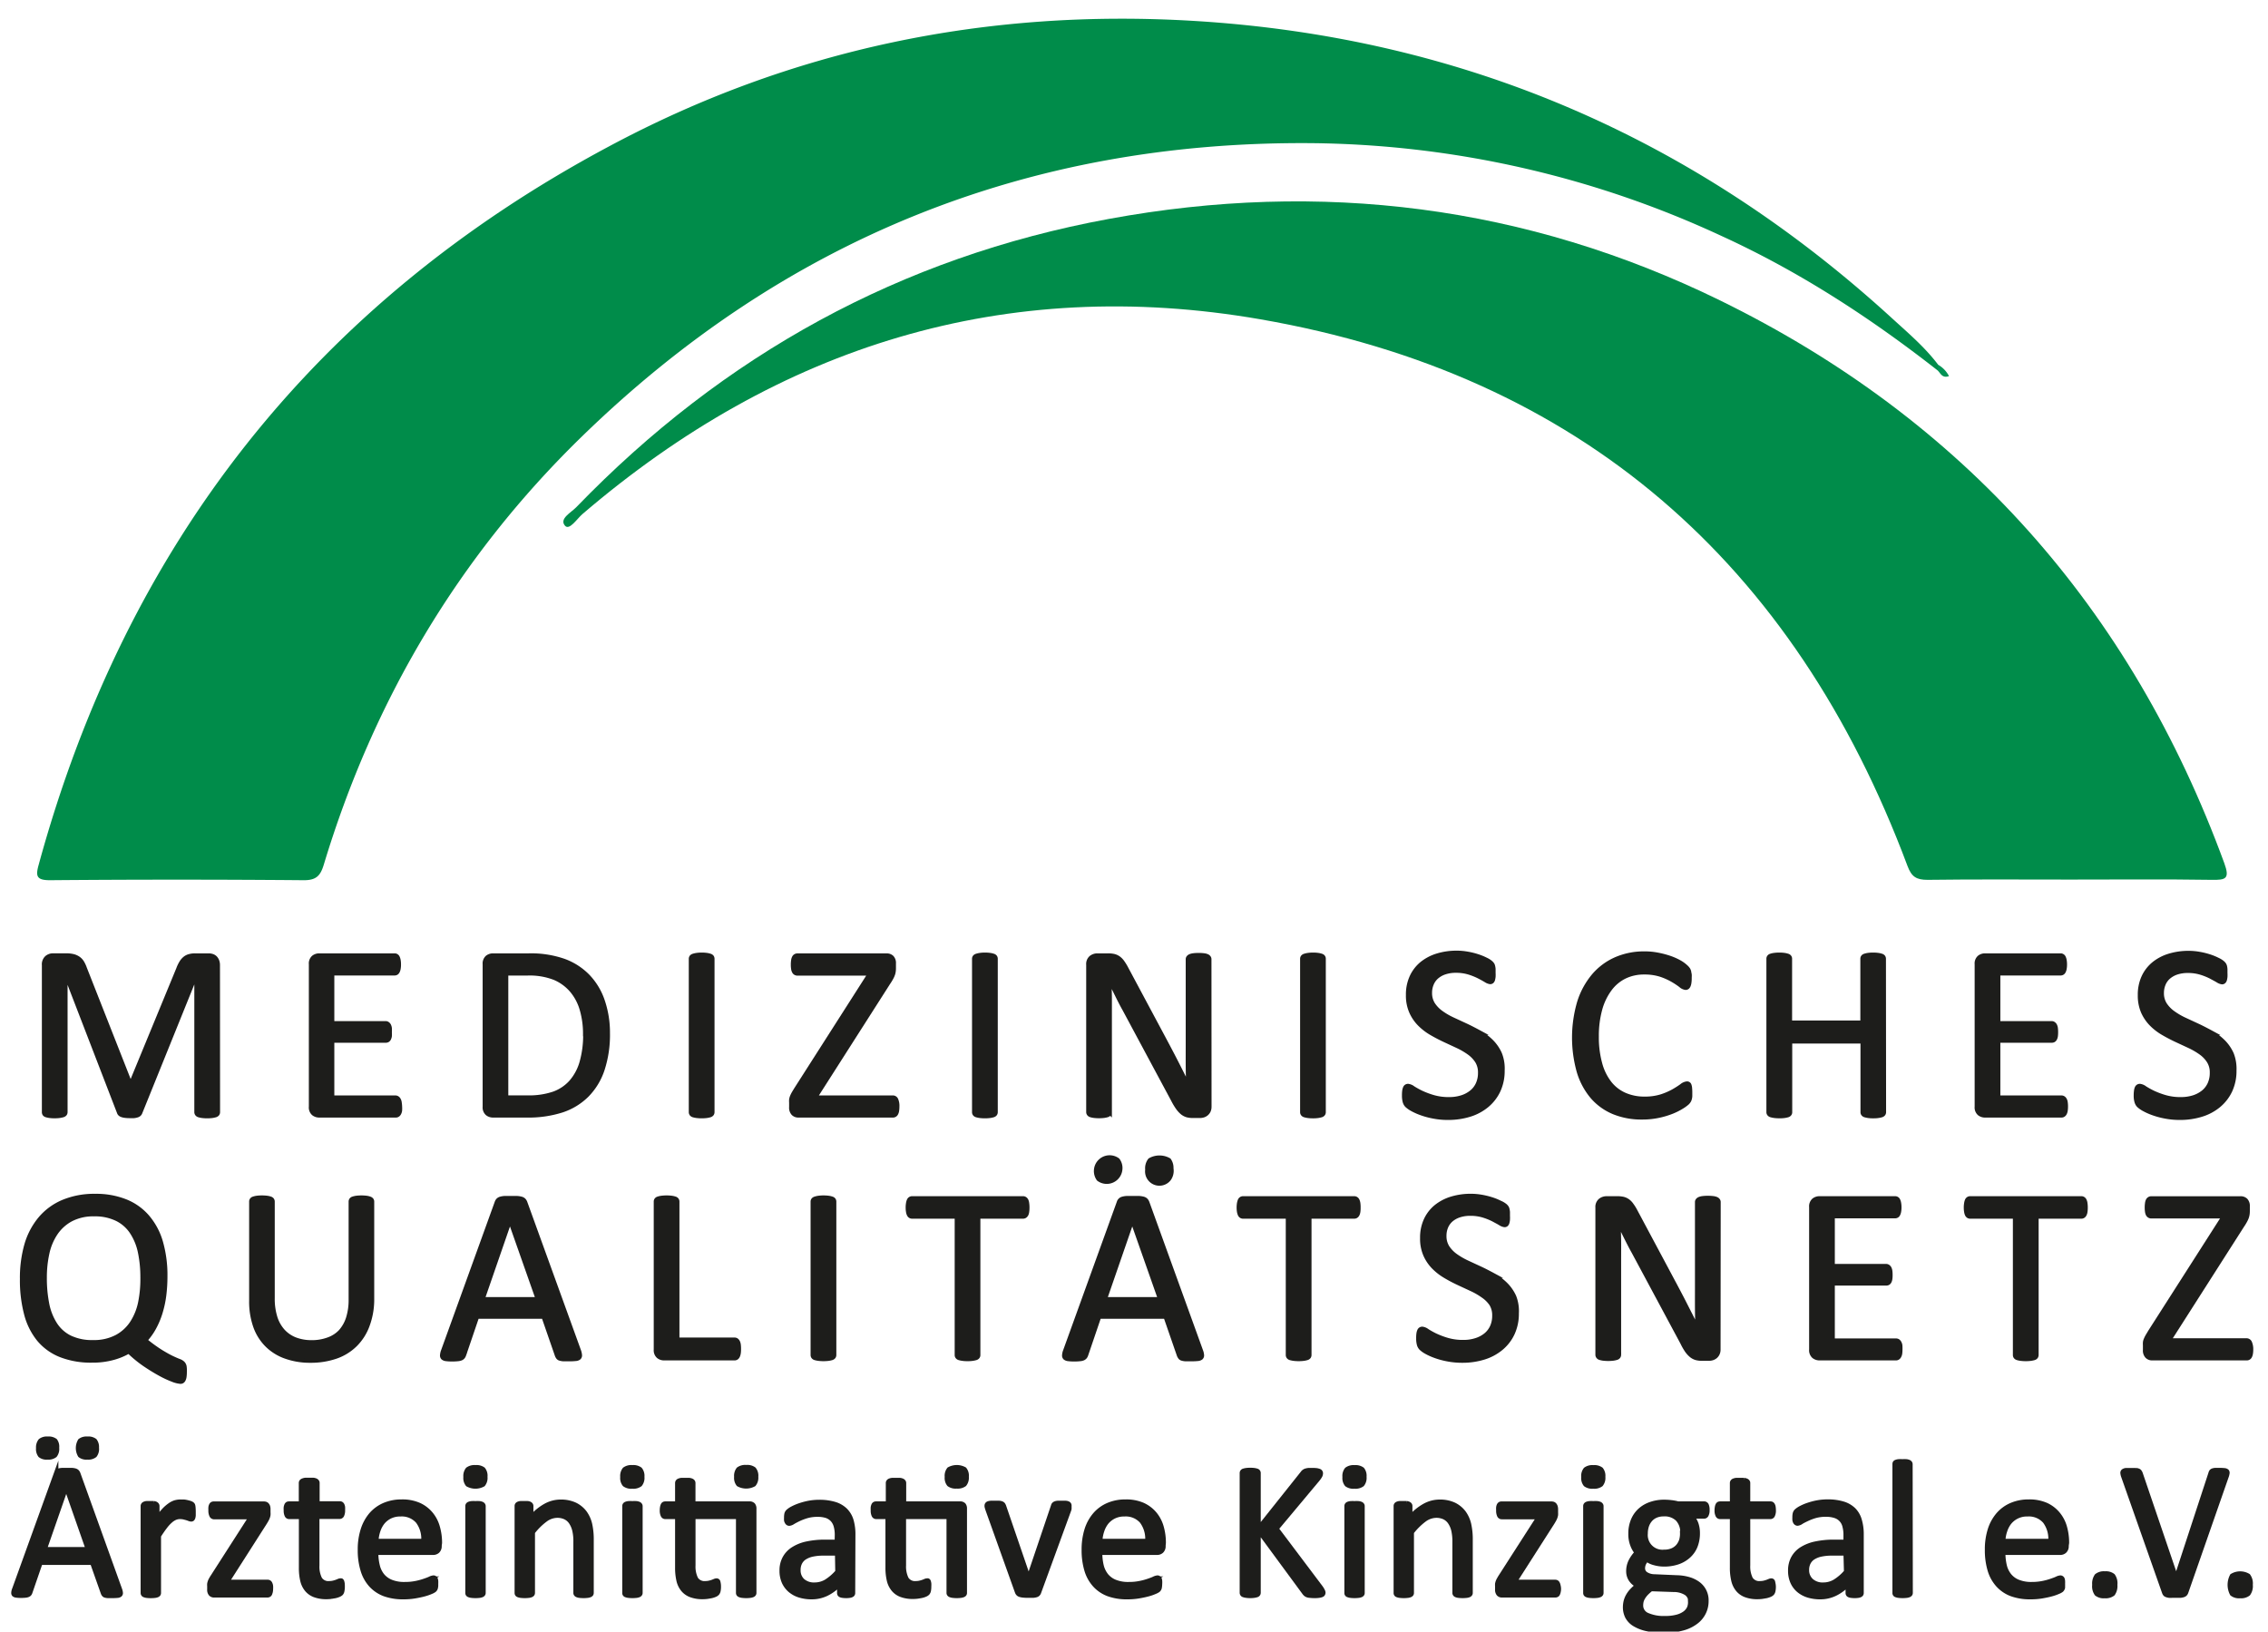 <?xml version="1.0"?>
<svg xmlns="http://www.w3.org/2000/svg" id="f37809f3-9525-45db-9a60-703ce8052366" data-name="Ebene 1" viewBox="0 0 504.78 362.35" width="139" height="100"><defs><style>.f337afbe-b620-4a8f-ad73-26fa3bfd0e3b{fill:#008c4a;}.b76c8824-6376-45b8-9a45-abd1eda80f8d{fill:#009354;}.a09ba2c6-0069-484b-994c-f50dc25bc5e6{fill:#1d1d1b;stroke:#1d1d1b;stroke-miterlimit:10;}</style></defs><path class="f337afbe-b620-4a8f-ad73-26fa3bfd0e3b" d="M431.19,82c-14.95-11.7-30.78-22-48.08-29.9A221.33,221.33,0,0,0,291.7,31.46C228.54,31,174.34,53,129.26,97c-27.24,26.57-46.14,58.49-57.18,95-.74,2.46-1.64,3.53-4.49,3.51q-28.23-.24-56.48,0c-3,0-3.19-.93-2.52-3.37,19.48-71.4,61.56-125,126.85-159.9C176.16,10.4,220,1.45,266,4.27c59.5,3.65,111.2,26,155.16,66.22,3.57,3.26,7.29,6.41,10.23,10.32A.87.87,0,0,1,431.19,82Z"/><path class="f337afbe-b620-4a8f-ad73-26fa3bfd0e3b" d="M460.83,195.37c-10.6,0-21.2-.08-31.8.06-2.49,0-3.58-.65-4.49-3.1-25.23-67.49-72.88-109.3-144-121.66-56.7-9.85-107.19,5.91-150.9,43.34-1.23,1.06-2.91,3.72-3.89,2.6-1.35-1.54,1.35-2.92,2.5-4.11C161,78.61,200.44,56.86,246.77,48.33c47.19-8.69,92.86-3,136.07,18.14C437,93,474.28,135,495.05,191.71c1.28,3.5.33,3.77-2.8,3.72C481.78,195.27,471.31,195.37,460.83,195.37Z"/><path class="b76c8824-6376-45b8-9a45-abd1eda80f8d" d="M431.19,82c.06-.41.11-.82.17-1.22a6.22,6.22,0,0,1,2.42,2.53C432.2,83.87,431.9,82.59,431.19,82Z"/><path class="a09ba2c6-0069-484b-994c-f50dc25bc5e6" d="M48.48,247.13a.68.68,0,0,1-.11.38.83.83,0,0,1-.4.27,5.72,5.72,0,0,1-.72.16,9.24,9.24,0,0,1-2.27,0,4.88,4.88,0,0,1-.73-.16.76.76,0,0,1-.38-.27.62.62,0,0,1-.12-.38v-31h0L31.17,247.27a1,1,0,0,1-.24.33,1.13,1.13,0,0,1-.44.23,3.68,3.68,0,0,1-.68.14c-.27,0-.59,0-.95,0a6.9,6.9,0,0,1-1-.06,2.85,2.85,0,0,1-.69-.15,1.18,1.18,0,0,1-.42-.23.75.75,0,0,1-.21-.3l-12-31.11h0v31a.68.68,0,0,1-.11.38.83.83,0,0,1-.4.27,5.53,5.53,0,0,1-.73.16,7.49,7.49,0,0,1-1.16.07,7.3,7.3,0,0,1-1.14-.07,5,5,0,0,1-.72-.16.73.73,0,0,1-.37-.27.76.76,0,0,1-.09-.38v-32.7a2,2,0,0,1,.61-1.65,2.11,2.11,0,0,1,1.37-.49h2.9a6.62,6.62,0,0,1,1.56.16,3.48,3.48,0,0,1,1.17.52,2.93,2.93,0,0,1,.84.91,7,7,0,0,1,.59,1.29L29,240.92h.14l10.58-25.67a7.63,7.63,0,0,1,.67-1.4,3.66,3.66,0,0,1,.8-.92,2.65,2.65,0,0,1,1-.49,4.5,4.5,0,0,1,1.23-.15h3a2.67,2.67,0,0,1,.8.12,1.65,1.65,0,0,1,.64.38,2,2,0,0,1,.43.66,2.61,2.61,0,0,1,.17,1Z"/><path class="a09ba2c6-0069-484b-994c-f50dc25bc5e6" d="M89,245.89a7.3,7.3,0,0,1,0,.87,1.74,1.74,0,0,1-.2.62.9.9,0,0,1-.31.35.69.69,0,0,1-.4.11H71a2,2,0,0,1-1.2-.42,1.77,1.77,0,0,1-.56-1.5V214.21a1.77,1.77,0,0,1,.56-1.5,2,2,0,0,1,1.2-.42H87.82a.71.71,0,0,1,.4.11.78.78,0,0,1,.28.35,2.29,2.29,0,0,1,.18.62,4.85,4.85,0,0,1,.07.92,4.51,4.51,0,0,1-.07.87,1.94,1.94,0,0,1-.18.6.84.84,0,0,1-.28.35.8.8,0,0,1-.4.11H73.91v11.15H85.84a.64.64,0,0,1,.4.13.91.91,0,0,1,.3.34,1.94,1.94,0,0,1,.18.6,7.9,7.9,0,0,1,0,.91,6.7,6.7,0,0,1,0,.85,1.89,1.89,0,0,1-.18.58.78.78,0,0,1-.3.32.87.87,0,0,1-.4.09H73.91v12.73H88a.69.69,0,0,1,.4.11.86.86,0,0,1,.31.34,1.57,1.57,0,0,1,.2.6A7.82,7.82,0,0,1,89,245.89Z"/><path class="a09ba2c6-0069-484b-994c-f50dc25bc5e6" d="M135.26,229.54a24.86,24.86,0,0,1-1.18,8.07,14.65,14.65,0,0,1-3.45,5.71,14.11,14.11,0,0,1-5.56,3.4,24.45,24.45,0,0,1-7.86,1.12h-7.53a2,2,0,0,1-1.2-.42,1.8,1.8,0,0,1-.56-1.5V214.21a1.8,1.8,0,0,1,.56-1.5,2,2,0,0,1,1.2-.42h8a22.22,22.22,0,0,1,7.8,1.19,14.19,14.19,0,0,1,5.35,3.44,14.61,14.61,0,0,1,3.27,5.42A21.86,21.86,0,0,1,135.26,229.54Zm-5,.2a19.28,19.28,0,0,0-.72-5.38,11.46,11.46,0,0,0-2.24-4.3,10.28,10.28,0,0,0-3.86-2.83,15.3,15.3,0,0,0-6-1h-4.81v27.67h4.86a17,17,0,0,0,5.74-.85,9.49,9.49,0,0,0,3.91-2.62,11.48,11.48,0,0,0,2.35-4.41A22.32,22.32,0,0,0,130.29,229.74Z"/><path class="a09ba2c6-0069-484b-994c-f50dc25bc5e6" d="M158.53,247.13a.68.68,0,0,1-.11.38.84.84,0,0,1-.39.27,5.19,5.19,0,0,1-.73.16,9.16,9.16,0,0,1-2.26,0,5.24,5.24,0,0,1-.75-.16.76.76,0,0,1-.38-.27.68.68,0,0,1-.11-.38V213a.62.62,0,0,1,.12-.38.79.79,0,0,1,.41-.26,4.46,4.46,0,0,1,.75-.17,6.74,6.74,0,0,1,1.08-.07,7.22,7.22,0,0,1,1.14.07,4,4,0,0,1,.73.17.77.77,0,0,1,.39.26.68.68,0,0,1,.11.38Z"/><path class="a09ba2c6-0069-484b-994c-f50dc25bc5e6" d="M199.68,245.87a5.75,5.75,0,0,1-.06.89,1.74,1.74,0,0,1-.18.62.81.81,0,0,1-.3.35.73.73,0,0,1-.42.11h-21a1.53,1.53,0,0,1-1.15-.44,1.88,1.88,0,0,1-.44-1.4v-1a4.5,4.5,0,0,1,0-.66,3,3,0,0,1,.18-.65,6.76,6.76,0,0,1,.38-.77c.17-.28.37-.62.61-1l16.4-25.67H177.53a.88.88,0,0,1-.47-.11.74.74,0,0,1-.31-.34,1.63,1.63,0,0,1-.18-.6,5.57,5.57,0,0,1-.06-.87,6,6,0,0,1,.06-.93,1.8,1.8,0,0,1,.18-.64.77.77,0,0,1,.31-.35.88.88,0,0,1,.47-.11h19.78a1.58,1.58,0,0,1,1.17.42,1.77,1.77,0,0,1,.43,1.31v1.07a4.58,4.58,0,0,1-.06.78,3,3,0,0,1-.19.7,4.85,4.85,0,0,1-.37.77,10.66,10.66,0,0,1-.62,1l-16.32,25.56h17.37a.77.77,0,0,1,.71.47A3.41,3.41,0,0,1,199.68,245.87Z"/><path class="a09ba2c6-0069-484b-994c-f50dc25bc5e6" d="M221.57,247.13a.68.68,0,0,1-.11.38.79.79,0,0,1-.39.27,4.88,4.88,0,0,1-.73.16,9.16,9.16,0,0,1-2.26,0,5.06,5.06,0,0,1-.74-.16.75.75,0,0,1-.39-.27.68.68,0,0,1-.11-.38V213a.62.62,0,0,1,.12-.38.82.82,0,0,1,.42-.26,4.32,4.32,0,0,1,.74-.17,6.74,6.74,0,0,1,1.08-.07,7.22,7.22,0,0,1,1.14.07,3.78,3.78,0,0,1,.73.17.73.73,0,0,1,.39.26.68.68,0,0,1,.11.38Z"/><path class="a09ba2c6-0069-484b-994c-f50dc25bc5e6" d="M269.15,245.89a2.22,2.22,0,0,1-.18.94,1.88,1.88,0,0,1-1.16,1,2.65,2.65,0,0,1-.74.11h-1.56a5,5,0,0,1-1.29-.15,3.12,3.12,0,0,1-1.05-.55,5.67,5.67,0,0,1-1-1.09,14.07,14.07,0,0,1-1.05-1.76l-10.85-20.22c-.57-1-1.14-2.14-1.71-3.29s-1.12-2.25-1.61-3.33h-.06c0,1.31.07,2.66.08,4s0,2.74,0,4.1v21.46a.72.72,0,0,1-.11.37.78.78,0,0,1-.4.28,5,5,0,0,1-.72.16,9.4,9.4,0,0,1-2.29,0,4.54,4.54,0,0,1-.71-.16.76.76,0,0,1-.38-.28.64.64,0,0,1-.11-.37V214.32a1.84,1.84,0,0,1,.62-1.57,2.23,2.23,0,0,1,1.36-.46h2.33a6,6,0,0,1,1.37.13,3,3,0,0,1,1,.46,3.8,3.8,0,0,1,.86.88,11.51,11.51,0,0,1,.86,1.41L259,230.78c.51.95,1,1.88,1.48,2.79s.94,1.8,1.39,2.68.88,1.74,1.31,2.59l1.29,2.57h0c0-1.44-.06-2.95-.07-4.52s0-3.07,0-4.52V213.08a.59.59,0,0,1,.12-.35,1,1,0,0,1,.39-.29,2.77,2.77,0,0,1,.73-.18,9.09,9.09,0,0,1,1.17-.06,8.77,8.77,0,0,1,1.1.06,2.67,2.67,0,0,1,.73.18.87.87,0,0,1,.37.29.59.59,0,0,1,.12.35Z"/><path class="a09ba2c6-0069-484b-994c-f50dc25bc5e6" d="M294.58,247.13a.61.61,0,0,1-.11.38.76.76,0,0,1-.38.27,5.19,5.19,0,0,1-.73.16,7.22,7.22,0,0,1-1.14.07,7.42,7.42,0,0,1-1.13-.07,5.06,5.06,0,0,1-.74-.16.76.76,0,0,1-.38-.27.61.61,0,0,1-.11-.38V213a.62.62,0,0,1,.12-.38.79.79,0,0,1,.41-.26,4.46,4.46,0,0,1,.75-.17,6.74,6.74,0,0,1,1.08-.07,7.22,7.22,0,0,1,1.14.07,4,4,0,0,1,.73.17.7.7,0,0,1,.38.26.61.61,0,0,1,.11.38Z"/><path class="a09ba2c6-0069-484b-994c-f50dc25bc5e6" d="M334.39,237.87a10.35,10.35,0,0,1-.92,4.45,9.58,9.58,0,0,1-2.56,3.31,11.07,11.07,0,0,1-3.84,2.05,16,16,0,0,1-4.77.69,16.33,16.33,0,0,1-3.31-.31,16.87,16.87,0,0,1-2.72-.74,12.93,12.93,0,0,1-2-.9,6,6,0,0,1-1.13-.8,2,2,0,0,1-.46-.84,5,5,0,0,1-.15-1.36,7.05,7.05,0,0,1,.05-1,2.34,2.34,0,0,1,.17-.65.68.68,0,0,1,.27-.34.71.71,0,0,1,.39-.1,2.29,2.29,0,0,1,1.08.47,18.63,18.63,0,0,0,1.8,1,18.4,18.4,0,0,0,2.65,1,12.19,12.19,0,0,0,3.59.48,9.26,9.26,0,0,0,2.81-.41,6.69,6.69,0,0,0,2.2-1.17,5,5,0,0,0,1.42-1.86,6,6,0,0,0,.49-2.5,4.72,4.72,0,0,0-.68-2.58,6.9,6.9,0,0,0-1.82-1.88,16.07,16.07,0,0,0-2.57-1.49l-2.95-1.37c-1-.47-2-1-2.94-1.55a12.63,12.63,0,0,1-2.56-2,9.15,9.15,0,0,1-1.82-2.71,8.92,8.92,0,0,1-.7-3.72,9.33,9.33,0,0,1,.81-4,8.25,8.25,0,0,1,2.25-2.93,10.19,10.19,0,0,1,3.43-1.8,14.56,14.56,0,0,1,4.3-.62,13.76,13.76,0,0,1,2.38.21,16.1,16.1,0,0,1,2.25.55,13,13,0,0,1,1.89.77,4.36,4.36,0,0,1,1.08.69,2.05,2.05,0,0,1,.35.41,1.53,1.53,0,0,1,.13.38,3.8,3.8,0,0,1,.09.57c0,.22,0,.5,0,.85a7.78,7.78,0,0,1,0,.88,4.08,4.08,0,0,1-.12.64.81.81,0,0,1-.23.39.57.57,0,0,1-.35.12,2.29,2.29,0,0,1-.95-.38c-.43-.26-.95-.55-1.58-.87a14.31,14.31,0,0,0-2.21-.88,9.8,9.8,0,0,0-2.87-.4,7.68,7.68,0,0,0-2.58.4,5.36,5.36,0,0,0-1.82,1.06,4.26,4.26,0,0,0-1.07,1.57,5.12,5.12,0,0,0-.36,1.92,4.64,4.64,0,0,0,.69,2.56,7.12,7.12,0,0,0,1.83,1.89,15.32,15.32,0,0,0,2.6,1.51l3,1.39c1,.47,2,1,3,1.54a12.49,12.49,0,0,1,2.6,2,9.11,9.11,0,0,1,1.84,2.69A8.84,8.84,0,0,1,334.39,237.87Z"/><path class="a09ba2c6-0069-484b-994c-f50dc25bc5e6" d="M376.15,242.82c0,.29,0,.55,0,.77a2.79,2.79,0,0,1-.1.57,1.45,1.45,0,0,1-.18.44,2.22,2.22,0,0,1-.38.47,8.25,8.25,0,0,1-1.16.84,14.18,14.18,0,0,1-2.18,1.1,18.31,18.31,0,0,1-3,.9,17.12,17.12,0,0,1-3.7.37,16.19,16.19,0,0,1-6.25-1.15,12.68,12.68,0,0,1-4.76-3.41,15.55,15.55,0,0,1-3-5.56,27.9,27.9,0,0,1,.08-15.51,17.16,17.16,0,0,1,3.2-5.87,13.72,13.72,0,0,1,4.94-3.67,15.63,15.63,0,0,1,6.36-1.26,14.79,14.79,0,0,1,3,.29,19.62,19.62,0,0,1,2.7.72,13.11,13.11,0,0,1,2.19,1,7.44,7.44,0,0,1,1.34,1,3,3,0,0,1,.48.56,2.21,2.21,0,0,1,.18.46c0,.17.08.38.11.61s0,.53,0,.86a6.22,6.22,0,0,1-.06.93,2.57,2.57,0,0,1-.16.65,1.05,1.05,0,0,1-.26.38.62.62,0,0,1-.38.12,2,2,0,0,1-1.08-.53,16.61,16.61,0,0,0-1.78-1.18,14.4,14.4,0,0,0-2.65-1.19,11.79,11.79,0,0,0-3.74-.53,9.79,9.79,0,0,0-4.33.95,9.12,9.12,0,0,0-3.32,2.79,13.49,13.49,0,0,0-2.15,4.49,22.31,22.31,0,0,0-.76,6.06,22,22,0,0,0,.74,6,12.17,12.17,0,0,0,2.1,4.35,8.75,8.75,0,0,0,3.35,2.63,10.84,10.84,0,0,0,4.51.9,12.17,12.17,0,0,0,3.71-.52,14.77,14.77,0,0,0,2.71-1.17,20,20,0,0,0,1.83-1.17,2.19,2.19,0,0,1,1.14-.52.51.51,0,0,1,.55.4,2.28,2.28,0,0,1,.12.64A9.82,9.82,0,0,1,376.15,242.82Z"/><path class="a09ba2c6-0069-484b-994c-f50dc25bc5e6" d="M419.28,247.13a.68.68,0,0,1-.11.38.84.84,0,0,1-.39.27,4.88,4.88,0,0,1-.73.16,7,7,0,0,1-1.11.07,7.11,7.11,0,0,1-1.15-.07,5.34,5.34,0,0,1-.72-.16.76.76,0,0,1-.38-.27.61.61,0,0,1-.11-.38V231.36H398.39v15.77a.61.61,0,0,1-.11.38.76.76,0,0,1-.38.27,5.53,5.53,0,0,1-.73.16A7.22,7.22,0,0,1,396,248a7.33,7.33,0,0,1-1.13-.07,5.06,5.06,0,0,1-.74-.16.76.76,0,0,1-.38-.27.61.61,0,0,1-.11-.38V213a.61.61,0,0,1,.11-.38.7.7,0,0,1,.38-.26,3.91,3.91,0,0,1,.74-.17,7.33,7.33,0,0,1,1.13-.07,7.22,7.22,0,0,1,1.14.07,4.18,4.18,0,0,1,.73.17.7.7,0,0,1,.38.26.61.61,0,0,1,.11.38v14.24h16.19V213a.61.61,0,0,1,.11-.38.7.7,0,0,1,.38-.26,4,4,0,0,1,.72-.17,7.11,7.11,0,0,1,1.15-.07,7,7,0,0,1,1.11.07,3.78,3.78,0,0,1,.73.17.77.77,0,0,1,.39.26.68.68,0,0,1,.11.38Z"/><path class="a09ba2c6-0069-484b-994c-f50dc25bc5e6" d="M459.77,245.89a5.57,5.57,0,0,1-.06.87,1.74,1.74,0,0,1-.19.62.9.9,0,0,1-.31.35.69.69,0,0,1-.4.11H441.74a1.94,1.94,0,0,1-1.19-.42,1.77,1.77,0,0,1-.56-1.5V214.21a1.77,1.77,0,0,1,.56-1.5,1.94,1.94,0,0,1,1.19-.42h16.88a.68.68,0,0,1,.39.11.73.73,0,0,1,.29.35,2.29,2.29,0,0,1,.18.62,4.85,4.85,0,0,1,.07.92,4.51,4.51,0,0,1-.07.87,1.94,1.94,0,0,1-.18.6.78.78,0,0,1-.29.35.77.77,0,0,1-.39.11H444.71v11.15h11.93a.66.66,0,0,1,.4.13,1,1,0,0,1,.3.34,1.94,1.94,0,0,1,.18.6,7.9,7.9,0,0,1,.05.91,6.7,6.7,0,0,1-.05.85,1.89,1.89,0,0,1-.18.58.85.85,0,0,1-.3.32.9.9,0,0,1-.4.09H444.71v12.73h14.1a.69.69,0,0,1,.4.11.86.86,0,0,1,.31.34,1.57,1.57,0,0,1,.19.6A6,6,0,0,1,459.77,245.89Z"/><path class="a09ba2c6-0069-484b-994c-f50dc25bc5e6" d="M497.27,237.87a10.35,10.35,0,0,1-.92,4.45,9.58,9.58,0,0,1-2.56,3.31,11,11,0,0,1-3.85,2.05,15.88,15.88,0,0,1-4.76.69,16.5,16.5,0,0,1-3.32-.31,17.46,17.46,0,0,1-2.72-.74,13.22,13.22,0,0,1-2-.9,5.7,5.7,0,0,1-1.13-.8,2,2,0,0,1-.46-.84,4.55,4.55,0,0,1-.16-1.36,6.86,6.86,0,0,1,.06-1,2.37,2.37,0,0,1,.16-.65.75.75,0,0,1,.28-.34.7.7,0,0,1,.38-.1,2.28,2.28,0,0,1,1.09.47,18.63,18.63,0,0,0,1.8,1,18.4,18.4,0,0,0,2.65,1,12.14,12.14,0,0,0,3.59.48,9.26,9.26,0,0,0,2.81-.41,6.79,6.79,0,0,0,2.2-1.17,5.11,5.11,0,0,0,1.42-1.86,6,6,0,0,0,.49-2.5,4.64,4.64,0,0,0-.69-2.58,6.72,6.72,0,0,0-1.81-1.88,16.07,16.07,0,0,0-2.57-1.49l-2.95-1.37c-1-.47-2-1-2.94-1.55a12.36,12.36,0,0,1-2.56-2A9.37,9.37,0,0,1,477,224.8a9.08,9.08,0,0,1-.7-3.72,9.33,9.33,0,0,1,.81-4,8.28,8.28,0,0,1,2.26-2.93,10.1,10.1,0,0,1,3.43-1.8,14.51,14.51,0,0,1,4.3-.62,13.76,13.76,0,0,1,2.38.21,16.1,16.1,0,0,1,2.25.55,12.42,12.42,0,0,1,1.88.77,4.47,4.47,0,0,1,1.09.69,1.93,1.93,0,0,1,.34.41,1.51,1.51,0,0,1,.14.38,3.91,3.91,0,0,1,.08.57c0,.22,0,.5,0,.85a7.78,7.78,0,0,1,0,.88,4.08,4.08,0,0,1-.12.64.82.82,0,0,1-.24.39.52.52,0,0,1-.34.12,2.29,2.29,0,0,1-.95-.38c-.43-.26-1-.55-1.58-.87a14.31,14.31,0,0,0-2.21-.88,9.8,9.8,0,0,0-2.87-.4,7.79,7.79,0,0,0-2.59.4,5.41,5.41,0,0,0-1.81,1.06,4.15,4.15,0,0,0-1.07,1.57,5.12,5.12,0,0,0-.36,1.92,4.64,4.64,0,0,0,.69,2.56,7.12,7.12,0,0,0,1.83,1.89,15.61,15.61,0,0,0,2.59,1.51l3,1.39c1,.47,2,1,3,1.54a12.75,12.75,0,0,1,2.6,2,9.11,9.11,0,0,1,1.84,2.69A9,9,0,0,1,497.27,237.87Z"/><path class="a09ba2c6-0069-484b-994c-f50dc25bc5e6" d="M41.09,305a7.44,7.44,0,0,1-.07,1.05,2,2,0,0,1-.21.66.78.78,0,0,1-.3.32.8.8,0,0,1-.33.08,5.88,5.88,0,0,1-1.77-.45,21.17,21.17,0,0,1-2.82-1.32c-1.06-.58-2.2-1.28-3.41-2.1a27.28,27.28,0,0,1-3.51-2.89,14.22,14.22,0,0,1-3.41,1.43,17.13,17.13,0,0,1-4.78.61,18.42,18.42,0,0,1-6.94-1.19,12.08,12.08,0,0,1-4.84-3.46,14.83,14.83,0,0,1-2.84-5.67,29.55,29.55,0,0,1-.93-7.79,26.86,26.86,0,0,1,1-7.66A16,16,0,0,1,9,270.83a13.53,13.53,0,0,1,5.09-3.71,17.93,17.93,0,0,1,7.11-1.31A17.64,17.64,0,0,1,27.91,267a12.56,12.56,0,0,1,4.86,3.44,15,15,0,0,1,3,5.6,26.74,26.74,0,0,1,1,7.63,34.09,34.09,0,0,1-.26,4.26,22.8,22.8,0,0,1-.83,3.85,17.74,17.74,0,0,1-1.41,3.35,13.81,13.81,0,0,1-2,2.78,32.54,32.54,0,0,0,3.52,2.57c1,.61,1.84,1.08,2.5,1.39s1.17.53,1.54.67a2.39,2.39,0,0,1,.82.47,1.42,1.42,0,0,1,.39.74A6.13,6.13,0,0,1,41.09,305Zm-9.35-21a27.38,27.38,0,0,0-.53-5.6,12.81,12.81,0,0,0-1.79-4.49,8.45,8.45,0,0,0-3.34-3,11.13,11.13,0,0,0-5.16-1.08A10.68,10.68,0,0,0,15.75,271a9.56,9.56,0,0,0-3.39,3.08,12.84,12.84,0,0,0-1.87,4.49A24.89,24.89,0,0,0,9.93,284a29.25,29.25,0,0,0,.52,5.75,13,13,0,0,0,1.76,4.55,8.29,8.29,0,0,0,3.31,3,11.34,11.34,0,0,0,5.21,1.06A10.77,10.77,0,0,0,26,297.17a9.37,9.37,0,0,0,3.4-3.12,13.09,13.09,0,0,0,1.84-4.56A26.21,26.21,0,0,0,31.74,284Z"/><path class="a09ba2c6-0069-484b-994c-f50dc25bc5e6" d="M82.79,288.76a16.48,16.48,0,0,1-1,5.78,11.65,11.65,0,0,1-2.71,4.3,11.39,11.39,0,0,1-4.28,2.67,17.09,17.09,0,0,1-5.75.91,15.93,15.93,0,0,1-5.35-.86,11.11,11.11,0,0,1-4.15-2.51,11,11,0,0,1-2.67-4.16,16.51,16.51,0,0,1-.93-5.77V267.05a.61.61,0,0,1,.11-.38.7.7,0,0,1,.38-.26,3.84,3.84,0,0,1,.72-.17,8.48,8.48,0,0,1,1.15-.07,9,9,0,0,1,1.13.07,3.78,3.78,0,0,1,.73.17.75.75,0,0,1,.37.26.68.68,0,0,1,.11.38v21.49a13.89,13.89,0,0,0,.6,4.31,8.16,8.16,0,0,0,1.75,3.07,7.29,7.29,0,0,0,2.74,1.84,10.07,10.07,0,0,0,3.62.62,10.4,10.4,0,0,0,3.66-.61A6.92,6.92,0,0,0,75.8,296a8.28,8.28,0,0,0,1.7-3,13.4,13.4,0,0,0,.59-4.17V267.05a.68.68,0,0,1,.11-.38.7.7,0,0,1,.38-.26,4.18,4.18,0,0,1,.73-.17,9.16,9.16,0,0,1,2.26,0,3.53,3.53,0,0,1,.71.17.86.86,0,0,1,.39.26.62.62,0,0,1,.12.38Z"/><path class="a09ba2c6-0069-484b-994c-f50dc25bc5e6" d="M128.81,300.22a3.64,3.64,0,0,1,.23,1,.67.67,0,0,1-.21.57,1.33,1.33,0,0,1-.73.24,12.15,12.15,0,0,1-1.36.06c-.56,0-1,0-1.36,0a3.45,3.45,0,0,1-.77-.14.78.78,0,0,1-.38-.26,2.22,2.22,0,0,1-.23-.41l-3-8.66H106.16l-2.91,8.55a1.67,1.67,0,0,1-.22.42,1.09,1.09,0,0,1-.4.31,2.31,2.31,0,0,1-.74.17,10.51,10.51,0,0,1-1.25.06,9.45,9.45,0,0,1-1.31-.07,1.32,1.32,0,0,1-.71-.26.69.69,0,0,1-.19-.56,3.27,3.27,0,0,1,.23-1l11.93-33a1.43,1.43,0,0,1,.28-.49,1.28,1.28,0,0,1,.53-.31,4.3,4.3,0,0,1,.88-.15c.35,0,.81,0,1.36,0s1.07,0,1.45,0a4.74,4.74,0,0,1,.94.15,1.27,1.27,0,0,1,.55.32,1.6,1.6,0,0,1,.3.51ZM113.5,271.06h0l-6.13,17.73h12.37Z"/><path class="a09ba2c6-0069-484b-994c-f50dc25bc5e6" d="M164.43,299.83a6,6,0,0,1-.05.92,2.56,2.56,0,0,1-.18.64.91.91,0,0,1-.3.38.75.75,0,0,1-.43.12H147.75a1.94,1.94,0,0,1-1.19-.42A1.77,1.77,0,0,1,146,300V267.05a.61.61,0,0,1,.11-.38.7.7,0,0,1,.38-.26,3.91,3.91,0,0,1,.74-.17,8.85,8.85,0,0,1,1.13-.07,8.66,8.66,0,0,1,1.14.07,4.18,4.18,0,0,1,.73.17.7.7,0,0,1,.38.26.68.68,0,0,1,.11.38V297.8h12.75a.75.75,0,0,1,.43.12,1.07,1.07,0,0,1,.3.36,2.09,2.09,0,0,1,.18.62A6.35,6.35,0,0,1,164.43,299.83Z"/><path class="a09ba2c6-0069-484b-994c-f50dc25bc5e6" d="M185.64,301.18a.68.68,0,0,1-.11.38.84.84,0,0,1-.39.27,4.88,4.88,0,0,1-.73.16,9.16,9.16,0,0,1-2.26,0,5.24,5.24,0,0,1-.75-.16.76.76,0,0,1-.38-.27.68.68,0,0,1-.11-.38V267.05a.62.62,0,0,1,.12-.38.82.82,0,0,1,.42-.26,4.32,4.32,0,0,1,.74-.17,8.14,8.14,0,0,1,1.08-.07,8.66,8.66,0,0,1,1.14.07,3.78,3.78,0,0,1,.73.17.77.77,0,0,1,.39.26.68.68,0,0,1,.11.38Z"/><path class="a09ba2c6-0069-484b-994c-f50dc25bc5e6" d="M228.63,268.37a6,6,0,0,1-.06.91,1.78,1.78,0,0,1-.17.61,1,1,0,0,1-.31.35.77.77,0,0,1-.39.11h-10v30.83a.61.61,0,0,1-.11.38.76.76,0,0,1-.38.27,5.19,5.19,0,0,1-.73.16,7.22,7.22,0,0,1-1.14.07,7.33,7.33,0,0,1-1.13-.07,5.06,5.06,0,0,1-.74-.16.76.76,0,0,1-.38-.27.61.61,0,0,1-.11-.38V270.35H203a.77.77,0,0,1-.39-.11.78.78,0,0,1-.29-.35,2,2,0,0,1-.18-.61,4.88,4.88,0,0,1-.07-.91,5,5,0,0,1,.07-.92,2.32,2.32,0,0,1,.18-.65.73.73,0,0,1,.29-.35.68.68,0,0,1,.39-.11H227.7a.68.68,0,0,1,.39.11.9.9,0,0,1,.31.35,2,2,0,0,1,.17.65A6.17,6.17,0,0,1,228.63,268.37Z"/><path class="a09ba2c6-0069-484b-994c-f50dc25bc5e6" d="M267.25,300.22a3.36,3.36,0,0,1,.24,1,.67.67,0,0,1-.21.57,1.36,1.36,0,0,1-.73.24,12.15,12.15,0,0,1-1.36.06c-.57,0-1,0-1.36,0a3.45,3.45,0,0,1-.77-.14.78.78,0,0,1-.38-.26,3,3,0,0,1-.24-.41l-3-8.66H244.61l-2.91,8.55a1.67,1.67,0,0,1-.22.42,1.18,1.18,0,0,1-.4.31,2.31,2.31,0,0,1-.74.17,10.51,10.51,0,0,1-1.25.06,9.45,9.45,0,0,1-1.31-.07,1.32,1.32,0,0,1-.71-.26.69.69,0,0,1-.19-.56,3.27,3.27,0,0,1,.23-1l11.93-33a1.14,1.14,0,0,1,.81-.8,4.3,4.3,0,0,1,.88-.15c.35,0,.81,0,1.36,0s1.07,0,1.45,0a4.74,4.74,0,0,1,.94.15,1.33,1.33,0,0,1,.55.32,1.81,1.81,0,0,1,.3.51Zm-17.94-40.34a3,3,0,0,1-4.78,2.13,3,3,0,0,1-.55-2.08,3,3,0,0,1,4.77-2.11A2.89,2.89,0,0,1,249.31,259.88ZM252,271.06h0l-6.13,17.73h12.37Zm8.71-11.18a3.05,3.05,0,0,1-.56,2.11,2.69,2.69,0,0,1-4.77-2.06,2.91,2.91,0,0,1,.58-2.1,4.25,4.25,0,0,1,4.2,0A2.89,2.89,0,0,1,260.66,259.88Z"/><path class="a09ba2c6-0069-484b-994c-f50dc25bc5e6" d="M302.33,268.37a6.15,6.15,0,0,1-.05.91,2,2,0,0,1-.18.61.87.87,0,0,1-.3.35.77.77,0,0,1-.4.11h-10v30.83a.68.68,0,0,1-.11.38.79.79,0,0,1-.39.27,4.88,4.88,0,0,1-.73.16,9.16,9.16,0,0,1-2.26,0,5.57,5.57,0,0,1-.75-.16.76.76,0,0,1-.38-.27.68.68,0,0,1-.11-.38V270.35h-10a.77.77,0,0,1-.4-.11.78.78,0,0,1-.29-.35,2.82,2.82,0,0,1-.18-.61,5.91,5.91,0,0,1-.07-.91,6.05,6.05,0,0,1,.07-.92,3.27,3.27,0,0,1,.18-.65.73.73,0,0,1,.29-.35.69.69,0,0,1,.4-.11H301.4a.69.69,0,0,1,.4.11.81.81,0,0,1,.3.35,2.32,2.32,0,0,1,.18.65A6.29,6.29,0,0,1,302.33,268.37Z"/><path class="a09ba2c6-0069-484b-994c-f50dc25bc5e6" d="M337.55,291.92a10.35,10.35,0,0,1-.92,4.45,9.46,9.46,0,0,1-2.56,3.31,11.07,11.07,0,0,1-3.84,2.05,16,16,0,0,1-4.77.69,17.08,17.08,0,0,1-3.31-.31,16.87,16.87,0,0,1-2.72-.74,12.93,12.93,0,0,1-2-.9,5.56,5.56,0,0,1-1.12-.8,1.92,1.92,0,0,1-.47-.84,5,5,0,0,1-.15-1.36,7.05,7.05,0,0,1,.05-1,2.34,2.34,0,0,1,.17-.65.68.68,0,0,1,.27-.34.71.71,0,0,1,.39-.1,2.29,2.29,0,0,1,1.08.47,18.63,18.63,0,0,0,1.8,1,18.4,18.4,0,0,0,2.65,1,12.19,12.19,0,0,0,3.59.48,9,9,0,0,0,2.82-.42,6.54,6.54,0,0,0,2.19-1.16,5.08,5.08,0,0,0,1.42-1.86,6,6,0,0,0,.49-2.5,4.72,4.72,0,0,0-.68-2.58A6.9,6.9,0,0,0,330.1,288a15.64,15.64,0,0,0-2.57-1.49l-2.95-1.37a31.73,31.73,0,0,1-2.94-1.56,12.51,12.51,0,0,1-2.56-2,9.15,9.15,0,0,1-1.82-2.71,8.92,8.92,0,0,1-.7-3.72,9.33,9.33,0,0,1,.81-4,8.25,8.25,0,0,1,2.25-2.93,10.19,10.19,0,0,1,3.43-1.8,14.58,14.58,0,0,1,4.31-.62,13.64,13.64,0,0,1,2.37.21,16.6,16.6,0,0,1,2.26.55,12.24,12.24,0,0,1,1.88.77A4.36,4.36,0,0,1,335,268a2.05,2.05,0,0,1,.35.41,1.53,1.53,0,0,1,.13.38,3.8,3.8,0,0,1,.09.57c0,.22,0,.5,0,.85a7.78,7.78,0,0,1,0,.88,3.18,3.18,0,0,1-.12.64.81.81,0,0,1-.23.39.57.57,0,0,1-.35.12,2.29,2.29,0,0,1-.95-.38c-.43-.26-1-.55-1.58-.87a14.31,14.31,0,0,0-2.21-.88,9.8,9.8,0,0,0-2.87-.4,7.68,7.68,0,0,0-2.58.4,5.36,5.36,0,0,0-1.82,1.06,4.26,4.26,0,0,0-1.07,1.57,5.12,5.12,0,0,0-.35,1.92,4.64,4.64,0,0,0,.68,2.56,7.12,7.12,0,0,0,1.83,1.89,16,16,0,0,0,2.6,1.51l3,1.39c1,.47,2,1,3,1.54a12.49,12.49,0,0,1,2.6,2,9.11,9.11,0,0,1,1.84,2.69A8.84,8.84,0,0,1,337.55,291.92Z"/><path class="a09ba2c6-0069-484b-994c-f50dc25bc5e6" d="M382.44,299.94a2.07,2.07,0,0,1-.19.94,1.89,1.89,0,0,1-.48.63,2.07,2.07,0,0,1-.67.36,2.65,2.65,0,0,1-.74.11H378.8a5,5,0,0,1-1.29-.15,3.12,3.12,0,0,1-1.05-.55,5.67,5.67,0,0,1-1-1.09,14.07,14.07,0,0,1-1-1.76l-10.85-20.22c-.57-1-1.14-2.14-1.72-3.29s-1.11-2.25-1.6-3.34h-.06c0,1.32.06,2.67.08,4s0,2.74,0,4.1v21.46a.72.72,0,0,1-.11.37.78.78,0,0,1-.4.28,5,5,0,0,1-.72.16,9.4,9.4,0,0,1-2.29,0,4.54,4.54,0,0,1-.71-.16.76.76,0,0,1-.38-.28.65.65,0,0,1-.12-.37V268.37a1.84,1.84,0,0,1,.63-1.57,2.21,2.21,0,0,1,1.36-.46h2.33a6,6,0,0,1,1.37.13,3,3,0,0,1,1,.46,3.58,3.58,0,0,1,.85.88,10.34,10.34,0,0,1,.87,1.41l8.34,15.61c.51.95,1,1.88,1.48,2.79s.94,1.8,1.38,2.68l1.32,2.59,1.29,2.57h0c0-1.44-.05-2.95-.06-4.52s0-3.07,0-4.52V267.13a.59.59,0,0,1,.12-.35,1,1,0,0,1,.39-.29,2.77,2.77,0,0,1,.73-.18,9.09,9.09,0,0,1,1.17-.06,8.77,8.77,0,0,1,1.1.06,2.67,2.67,0,0,1,.73.18.87.87,0,0,1,.37.29.59.59,0,0,1,.12.35Z"/><path class="a09ba2c6-0069-484b-994c-f50dc25bc5e6" d="M422.93,299.94a7.3,7.3,0,0,1-.05.87,1.74,1.74,0,0,1-.2.62.9.9,0,0,1-.31.35.69.69,0,0,1-.4.11H404.91a2,2,0,0,1-1.2-.42,1.8,1.8,0,0,1-.56-1.5V268.26a1.8,1.8,0,0,1,.56-1.5,2,2,0,0,1,1.2-.42h16.87a.7.7,0,0,1,.68.46,2.29,2.29,0,0,1,.18.62,4.85,4.85,0,0,1,.07.92,4.51,4.51,0,0,1-.07.87,1.94,1.94,0,0,1-.18.6.77.77,0,0,1-.28.35.8.8,0,0,1-.4.11H407.87v11.15H419.8a.64.64,0,0,1,.4.13.91.91,0,0,1,.3.34,1.94,1.94,0,0,1,.18.6,6.15,6.15,0,0,1,.05.91,5.32,5.32,0,0,1-.05.85,1.89,1.89,0,0,1-.18.58.78.78,0,0,1-.3.32.87.87,0,0,1-.4.09H407.87V298H422a.77.77,0,0,1,.4.11,1,1,0,0,1,.31.35,1.57,1.57,0,0,1,.2.6A7.82,7.82,0,0,1,422.93,299.94Z"/><path class="a09ba2c6-0069-484b-994c-f50dc25bc5e6" d="M464.17,268.37a6,6,0,0,1-.06.91,1.77,1.77,0,0,1-.18.61.87.87,0,0,1-.3.35.77.77,0,0,1-.4.11h-10v30.83a.68.68,0,0,1-.11.38.76.76,0,0,1-.38.27,5.53,5.53,0,0,1-.73.16,9.24,9.24,0,0,1-2.27,0,5.06,5.06,0,0,1-.74-.16.79.79,0,0,1-.39-.27.68.68,0,0,1-.11-.38V270.35h-10a.77.77,0,0,1-.4-.11.85.85,0,0,1-.29-.35,2.38,2.38,0,0,1-.17-.61,4.88,4.88,0,0,1-.07-.91,5,5,0,0,1,.07-.92,2.75,2.75,0,0,1,.17-.65.79.79,0,0,1,.29-.35.69.69,0,0,1,.4-.11h24.73a.69.69,0,0,1,.4.11.81.81,0,0,1,.3.35,2,2,0,0,1,.18.65A6.17,6.17,0,0,1,464.17,268.37Z"/><path class="a09ba2c6-0069-484b-994c-f50dc25bc5e6" d="M501,299.92a5.75,5.75,0,0,1-.06.89,2.29,2.29,0,0,1-.18.62.81.81,0,0,1-.3.35.75.75,0,0,1-.43.11h-21a1.51,1.51,0,0,1-1.15-.44,1.88,1.88,0,0,1-.44-1.4v-1a4.5,4.5,0,0,1,0-.66,2.12,2.12,0,0,1,.18-.65,6.76,6.76,0,0,1,.38-.77l.6-1,16.41-25.67H478.86a.86.86,0,0,1-.47-.11.81.81,0,0,1-.32-.34,1.86,1.86,0,0,1-.17-.6,5.57,5.57,0,0,1-.06-.87,6,6,0,0,1,.06-.93,2,2,0,0,1,.17-.64.84.84,0,0,1,.32-.35.86.86,0,0,1,.47-.11h19.78a1.58,1.58,0,0,1,1.17.42,1.81,1.81,0,0,1,.43,1.31v1.07a4.58,4.58,0,0,1-.06.78,3.85,3.85,0,0,1-.19.7,5.92,5.92,0,0,1-.37.77,10.66,10.66,0,0,1-.62,1l-16.32,25.56H500a.78.78,0,0,1,.72.47A3.55,3.55,0,0,1,501,299.92Z"/><path class="a09ba2c6-0069-484b-994c-f50dc25bc5e6" d="M26.68,353.36a2.88,2.88,0,0,1,.18.76.5.5,0,0,1-.16.44,1,1,0,0,1-.57.19,9.62,9.62,0,0,1-1.06.05c-.44,0-.8,0-1.06,0a2.29,2.29,0,0,1-.6-.1.58.58,0,0,1-.3-.21,1.07,1.07,0,0,1-.18-.32l-2.39-6.76H9L6.73,354a1.2,1.2,0,0,1-.17.34.84.84,0,0,1-.31.23,1.82,1.82,0,0,1-.58.14,8.43,8.43,0,0,1-1,.05,7.16,7.16,0,0,1-1-.06,1,1,0,0,1-.55-.2A.53.53,0,0,1,3,354.1a2.26,2.26,0,0,1,.18-.76l9.31-25.79a1.27,1.27,0,0,1,.22-.38,1,1,0,0,1,.41-.24,2.87,2.87,0,0,1,.69-.12c.28,0,.63,0,1.06,0s.84,0,1.14,0a3.16,3.16,0,0,1,.73.12,1,1,0,0,1,.42.25,1.28,1.28,0,0,1,.24.39Zm-14-31.49a2.33,2.33,0,0,1-.45,1.65,2.33,2.33,0,0,1-1.65.45,2.26,2.26,0,0,1-1.63-.44,2.3,2.3,0,0,1-.43-1.62A2.33,2.33,0,0,1,9,320.27a2.33,2.33,0,0,1,1.64-.44,2.39,2.39,0,0,1,1.64.43A2.22,2.22,0,0,1,12.67,321.87Zm2.06,8.73h0L9.93,344.43h9.65Zm6.8-8.73a2.33,2.33,0,0,1-.44,1.65,2.32,2.32,0,0,1-1.66.45,2.24,2.24,0,0,1-1.62-.44,3.21,3.21,0,0,1,0-3.26,2.34,2.34,0,0,1,1.63-.44,2.37,2.37,0,0,1,1.65.43A2.27,2.27,0,0,1,21.53,321.87Z"/><path class="a09ba2c6-0069-484b-994c-f50dc25bc5e6" d="M43.07,336.09c0,.32,0,.58,0,.79a2.37,2.37,0,0,1-.09.51.83.83,0,0,1-.16.28.4.4,0,0,1-.27.09,1.32,1.32,0,0,1-.42-.09c-.16-.07-.35-.13-.56-.2l-.69-.18a4.44,4.44,0,0,0-.84-.08,2.73,2.73,0,0,0-1.05.21,4.07,4.07,0,0,0-1.08.71,8.28,8.28,0,0,0-1.19,1.31c-.42.54-.88,1.21-1.38,2v12.7a.52.52,0,0,1-.08.29.61.61,0,0,1-.28.2,1.94,1.94,0,0,1-.54.13,6.86,6.86,0,0,1-.88.05,6.75,6.75,0,0,1-.86-.05,2,2,0,0,1-.54-.13.48.48,0,0,1-.36-.49V334.82a.58.58,0,0,1,.07-.28.59.59,0,0,1,.26-.22,1.44,1.44,0,0,1,.49-.13c.2,0,.46,0,.79,0s.58,0,.79,0a1.38,1.38,0,0,1,.48.13.74.74,0,0,1,.24.22.49.49,0,0,1,.08.28v2.82a14.68,14.68,0,0,1,1.49-1.89,8.12,8.12,0,0,1,1.32-1.15A4.14,4.14,0,0,1,39,334a4.74,4.74,0,0,1,1.24-.16l.63,0a5.17,5.17,0,0,1,.74.12c.26.06.49.12.7.19a1.61,1.61,0,0,1,.44.22.72.72,0,0,1,.17.2,1.26,1.26,0,0,1,.07.25,3.18,3.18,0,0,1,.05.44C43.06,335.5,43.07,335.76,43.07,336.09Z"/><path class="a09ba2c6-0069-484b-994c-f50dc25bc5e6" d="M60.29,353.17a3.4,3.4,0,0,1-.06.69,3.3,3.3,0,0,1-.15.47.51.51,0,0,1-.24.26.72.72,0,0,1-.32.08H47.64a1,1,0,0,1-.74-.3,1.4,1.4,0,0,1-.29-1v-.73a3,3,0,0,1,0-.54,3,3,0,0,1,.13-.47,2.72,2.72,0,0,1,.23-.5c.1-.18.22-.39.37-.61l8.51-13.26H47.64a.62.62,0,0,1-.55-.35,2.37,2.37,0,0,1-.21-1.15,4.4,4.4,0,0,1,0-.68,1.38,1.38,0,0,1,.14-.47.59.59,0,0,1,.23-.26.74.74,0,0,1,.34-.07H58.7a1.33,1.33,0,0,1,.42.06.68.68,0,0,1,.31.22,1.07,1.07,0,0,1,.21.38,2.06,2.06,0,0,1,.07.6v.69a3.28,3.28,0,0,1,0,.56,2.83,2.83,0,0,1-.13.5,4,4,0,0,1-.24.53c-.1.18-.22.39-.36.62l-8.47,13.26h9.05a.58.58,0,0,1,.55.32,2,2,0,0,1,.16.46A3.44,3.44,0,0,1,60.29,353.17Z"/><path class="a09ba2c6-0069-484b-994c-f50dc25bc5e6" d="M76.25,352.71a4.27,4.27,0,0,1-.09,1,1.13,1.13,0,0,1-.25.54,1.87,1.87,0,0,1-.52.32,4.77,4.77,0,0,1-.78.25l-.94.16a7.93,7.93,0,0,1-1,.06,7.36,7.36,0,0,1-2.58-.4,4.13,4.13,0,0,1-1.76-1.2,4.89,4.89,0,0,1-1-2,12,12,0,0,1-.31-2.91V337.21H64.34a.58.58,0,0,1-.51-.35,2.38,2.38,0,0,1-.19-1.11,3.48,3.48,0,0,1,0-.69,2.1,2.1,0,0,1,.14-.46.58.58,0,0,1,.22-.26.68.68,0,0,1,.32-.07h2.68v-4.59a.53.53,0,0,1,.07-.28.61.61,0,0,1,.28-.23A2.08,2.08,0,0,1,68,329c.23,0,.51,0,.86,0s.65,0,.87,0a1.9,1.9,0,0,1,.54.14.74.74,0,0,1,.28.23.47.47,0,0,1,.09.28v4.59h5a.56.56,0,0,1,.3.07.66.66,0,0,1,.23.26,1.67,1.67,0,0,1,.14.46,6.43,6.43,0,0,1,0,.69,2.51,2.51,0,0,1-.19,1.11.59.59,0,0,1-.52.35h-5V348a6.09,6.09,0,0,0,.59,3,2.22,2.22,0,0,0,2.11,1,3.87,3.87,0,0,0,.88-.1,6.3,6.3,0,0,0,.68-.2c.2-.08.38-.14.52-.21a1,1,0,0,1,.39-.09.37.37,0,0,1,.2,0,.41.41,0,0,1,.15.2,3.53,3.53,0,0,1,.1.41A5.45,5.45,0,0,1,76.25,352.71Z"/><path class="a09ba2c6-0069-484b-994c-f50dc25bc5e6" d="M97.81,343.64a1.5,1.5,0,0,1-.42,1.19,1.45,1.45,0,0,1-1,.36H83.71a11.65,11.65,0,0,0,.33,2.89,5.5,5.5,0,0,0,1.07,2.21,4.9,4.9,0,0,0,2,1.42,7.84,7.84,0,0,0,3,.49,12.11,12.11,0,0,0,2.46-.23,14.44,14.44,0,0,0,1.86-.5c.52-.18,1-.35,1.29-.5a2.2,2.2,0,0,1,.77-.23.5.5,0,0,1,.27.08.44.44,0,0,1,.18.22,1.62,1.62,0,0,1,.1.42,6,6,0,0,1,0,.65c0,.19,0,.35,0,.49a3.37,3.37,0,0,1-.06.36.83.83,0,0,1-.1.29,1.16,1.16,0,0,1-.2.25,2.68,2.68,0,0,1-.69.38,10.12,10.12,0,0,1-1.5.53c-.62.17-1.33.32-2.14.46a15.17,15.17,0,0,1-2.58.2,12.1,12.1,0,0,1-4.18-.66,7.77,7.77,0,0,1-3-2,8.49,8.49,0,0,1-1.84-3.29,15.07,15.07,0,0,1-.63-4.59,14.39,14.39,0,0,1,.65-4.47,9.71,9.71,0,0,1,1.85-3.37,8.15,8.15,0,0,1,2.93-2.12,9.7,9.7,0,0,1,3.84-.74,9.19,9.19,0,0,1,3.87.73,7.38,7.38,0,0,1,2.63,2,7.79,7.79,0,0,1,1.51,2.9,12.74,12.74,0,0,1,.49,3.55Zm-3.57-1.05A6.43,6.43,0,0,0,93,338.21a4.74,4.74,0,0,0-3.87-1.58,5.1,5.1,0,0,0-2.31.49,5,5,0,0,0-1.66,1.31,5.91,5.91,0,0,0-1,1.9,8.07,8.07,0,0,0-.41,2.26Z"/><path class="a09ba2c6-0069-484b-994c-f50dc25bc5e6" d="M108,328.3a2.32,2.32,0,0,1-.47,1.7,3.55,3.55,0,0,1-3.44,0,2.27,2.27,0,0,1-.46-1.66,2.37,2.37,0,0,1,.47-1.7,2.53,2.53,0,0,1,1.74-.45,2.48,2.48,0,0,1,1.7.44A2.27,2.27,0,0,1,108,328.3Zm-.4,25.83a.46.46,0,0,1-.09.29.61.61,0,0,1-.28.2,2,2,0,0,1-.53.13,7,7,0,0,1-.88.05,6.64,6.64,0,0,1-.86-.05,2.12,2.12,0,0,1-.55-.13.56.56,0,0,1-.28-.2.52.52,0,0,1-.07-.29V334.82a.52.52,0,0,1,.07-.27.59.59,0,0,1,.28-.22,2.12,2.12,0,0,1,.55-.13,6.88,6.88,0,0,1,.86,0,7.24,7.24,0,0,1,.88,0,2,2,0,0,1,.53.13.64.64,0,0,1,.28.22.46.46,0,0,1,.09.27Z"/><path class="a09ba2c6-0069-484b-994c-f50dc25bc5e6" d="M131.65,354.13a.52.52,0,0,1-.08.29.61.61,0,0,1-.28.2,1.94,1.94,0,0,1-.54.13,6.64,6.64,0,0,1-.86.05,7,7,0,0,1-.88-.05,1.86,1.86,0,0,1-.53-.13.61.61,0,0,1-.28-.2.46.46,0,0,1-.09-.29v-11.3a10.62,10.62,0,0,0-.26-2.66,5.42,5.42,0,0,0-.75-1.74,3.19,3.19,0,0,0-1.27-1.12,4.15,4.15,0,0,0-1.81-.38,4.54,4.54,0,0,0-2.66.94,14.17,14.17,0,0,0-2.79,2.77v13.49a.46.46,0,0,1-.09.29.61.61,0,0,1-.28.2,2,2,0,0,1-.53.13,7,7,0,0,1-.88.05,6.64,6.64,0,0,1-.86-.05,2.12,2.12,0,0,1-.55-.13.56.56,0,0,1-.28-.2.52.52,0,0,1-.07-.29V334.82a.58.58,0,0,1,.06-.28.59.59,0,0,1,.26-.22,1.51,1.51,0,0,1,.49-.13c.2,0,.47,0,.8,0s.57,0,.78,0a1.26,1.26,0,0,1,.48.13.69.69,0,0,1,.25.22.49.49,0,0,1,.07.28v2.56a11.74,11.74,0,0,1,3.25-2.67,6.93,6.93,0,0,1,3.27-.85,7.35,7.35,0,0,1,3.25.65,6,6,0,0,1,2.14,1.75,7.12,7.12,0,0,1,1.17,2.57,15.49,15.49,0,0,1,.35,3.52Z"/><path class="a09ba2c6-0069-484b-994c-f50dc25bc5e6" d="M142.93,328.3a2.32,2.32,0,0,1-.47,1.7,2.53,2.53,0,0,1-1.74.45A2.5,2.5,0,0,1,139,330a2.27,2.27,0,0,1-.46-1.66,2.37,2.37,0,0,1,.47-1.7,2.53,2.53,0,0,1,1.74-.45,2.5,2.5,0,0,1,1.7.44A2.27,2.27,0,0,1,142.93,328.3Zm-.4,25.83a.46.46,0,0,1-.09.29.61.61,0,0,1-.28.2,2,2,0,0,1-.53.13,7,7,0,0,1-.88.05,6.64,6.64,0,0,1-.86-.05,2.12,2.12,0,0,1-.55-.13.46.46,0,0,1-.35-.49V334.82a.52.52,0,0,1,.07-.27.54.54,0,0,1,.28-.22,2.12,2.12,0,0,1,.55-.13,6.88,6.88,0,0,1,.86,0,7.24,7.24,0,0,1,.88,0,2,2,0,0,1,.53.13.64.64,0,0,1,.28.22.46.46,0,0,1,.09.27Z"/><path class="a09ba2c6-0069-484b-994c-f50dc25bc5e6" d="M166.74,334.27a1.07,1.07,0,0,1,.88.29,1.28,1.28,0,0,1,.24.84v18.73a.46.46,0,0,1-.09.29.6.6,0,0,1-.29.2,2,2,0,0,1-.54.13,6.53,6.53,0,0,1-.84.05,6.86,6.86,0,0,1-.88-.05,2.12,2.12,0,0,1-.55-.13.65.65,0,0,1-.29-.2.52.52,0,0,1-.08-.29V337.21h-10V348a6.2,6.2,0,0,0,.59,3,2.25,2.25,0,0,0,2.12,1,3.78,3.78,0,0,0,.87-.1,6.52,6.52,0,0,0,.69-.2l.52-.21a1,1,0,0,1,.38-.09.34.34,0,0,1,.36.25,3.86,3.86,0,0,1,.09.41,3.78,3.78,0,0,1,.05.64,4.18,4.18,0,0,1-.09,1,1.14,1.14,0,0,1-.26.54,1.5,1.5,0,0,1-.51.33,4.6,4.6,0,0,1-.79.25c-.29.06-.6.11-.93.16a8.22,8.22,0,0,1-1,.06,7.3,7.3,0,0,1-2.57-.4,4.13,4.13,0,0,1-1.76-1.2,4.9,4.9,0,0,1-1-2,12.48,12.48,0,0,1-.31-2.91V337.21h-2.7a.57.57,0,0,1-.51-.35,2.36,2.36,0,0,1-.2-1.11,3.4,3.4,0,0,1,.06-.69,1.67,1.67,0,0,1,.14-.46.52.52,0,0,1,.22-.26.64.64,0,0,1,.31-.07h2.68v-4.59a.54.54,0,0,1,.08-.28.61.61,0,0,1,.28-.23,2,2,0,0,1,.54-.14c.23,0,.52,0,.86,0s.65,0,.88,0a1.9,1.9,0,0,1,.54.14.74.74,0,0,1,.28.23.54.54,0,0,1,.08.28v4.59Zm1.53-6a2.32,2.32,0,0,1-.48,1.7,3.55,3.55,0,0,1-3.44,0,2.27,2.27,0,0,1-.46-1.66,2.37,2.37,0,0,1,.47-1.7,2.54,2.54,0,0,1,1.74-.45,2.48,2.48,0,0,1,1.7.44A2.27,2.27,0,0,1,168.27,328.3Z"/><path class="a09ba2c6-0069-484b-994c-f50dc25bc5e6" d="M189.84,354.15a.45.45,0,0,1-.17.39,1.21,1.21,0,0,1-.47.19,4.62,4.62,0,0,1-.88.07,5.08,5.08,0,0,1-.89-.07,1.09,1.09,0,0,1-.48-.19.5.5,0,0,1-.15-.39v-1.93a9.7,9.7,0,0,1-2.82,2.1,7.52,7.52,0,0,1-3.3.75,9.09,9.09,0,0,1-2.75-.39,6,6,0,0,1-2.1-1.15,5.32,5.32,0,0,1-1.36-1.84,6.14,6.14,0,0,1-.48-2.49,5.67,5.67,0,0,1,.67-2.83,5.45,5.45,0,0,1,1.91-2,9.15,9.15,0,0,1,3-1.19,19.19,19.19,0,0,1,4.06-.4h2.66v-1.5a7.33,7.33,0,0,0-.24-2,3.45,3.45,0,0,0-.76-1.43A3.38,3.38,0,0,0,184,337a6.47,6.47,0,0,0-2.06-.29,8.41,8.41,0,0,0-2.35.31,13.07,13.07,0,0,0-1.83.69c-.52.25-.95.48-1.3.69a1.79,1.79,0,0,1-.79.31.53.53,0,0,1-.3-.09.68.68,0,0,1-.22-.25A1.34,1.34,0,0,1,175,338a3.65,3.65,0,0,1,0-.59,3.85,3.85,0,0,1,.07-.85,1.15,1.15,0,0,1,.37-.59,4.74,4.74,0,0,1,1-.66,11.44,11.44,0,0,1,1.63-.68,15.23,15.23,0,0,1,2-.52,12.53,12.53,0,0,1,2.21-.2,11.77,11.77,0,0,1,3.54.47,5.78,5.78,0,0,1,2.36,1.39,5.4,5.4,0,0,1,1.31,2.26,11,11,0,0,1,.4,3.15Zm-3.51-8.81h-3a11.68,11.68,0,0,0-2.53.24,5.3,5.3,0,0,0-1.78.73,3,3,0,0,0-1,1.16,3.51,3.51,0,0,0-.33,1.56,3.1,3.1,0,0,0,.95,2.39,3.79,3.79,0,0,0,2.67.89,5,5,0,0,0,2.59-.71,11.17,11.17,0,0,0,2.5-2.17Z"/><path class="a09ba2c6-0069-484b-994c-f50dc25bc5e6" d="M213.61,334.27a1.07,1.07,0,0,1,.88.29,1.28,1.28,0,0,1,.23.84v18.73a.45.45,0,0,1-.08.29.65.65,0,0,1-.29.2,2.12,2.12,0,0,1-.55.13,6.48,6.48,0,0,1-.83.05,6.75,6.75,0,0,1-.88-.05,2,2,0,0,1-.55-.13.6.6,0,0,1-.29-.2.46.46,0,0,1-.09-.29V337.21h-10V348a6.2,6.2,0,0,0,.59,3,2.23,2.23,0,0,0,2.11,1,3.87,3.87,0,0,0,.88-.1,6.52,6.52,0,0,0,.69-.2c.2-.08.37-.14.51-.21a1,1,0,0,1,.39-.09.35.35,0,0,1,.2,0,.32.32,0,0,1,.15.2,2.23,2.23,0,0,1,.1.41,3.9,3.9,0,0,1,0,.64,4.92,4.92,0,0,1-.08,1,1.24,1.24,0,0,1-.26.54,1.67,1.67,0,0,1-.52.33,4.48,4.48,0,0,1-.78.25c-.29.06-.6.11-.93.16a8.22,8.22,0,0,1-1,.06,7.26,7.26,0,0,1-2.57-.4,4.07,4.07,0,0,1-1.76-1.2,4.9,4.9,0,0,1-1-2,12,12,0,0,1-.31-2.91V337.21H195a.59.59,0,0,1-.52-.35,2.38,2.38,0,0,1-.19-1.11,4.44,4.44,0,0,1,0-.69,2.1,2.1,0,0,1,.14-.46.54.54,0,0,1,.23-.26.62.62,0,0,1,.31-.07h2.68v-4.59a.46.46,0,0,1,.08-.28.63.63,0,0,1,.27-.23,2.08,2.08,0,0,1,.55-.14c.23,0,.52,0,.86,0s.65,0,.88,0a1.73,1.73,0,0,1,.53.14.67.67,0,0,1,.28.23.47.47,0,0,1,.09.28v4.59Zm1.52-6a2.37,2.37,0,0,1-.47,1.7,2.54,2.54,0,0,1-1.74.45,2.48,2.48,0,0,1-1.7-.44,2.27,2.27,0,0,1-.46-1.66,2.32,2.32,0,0,1,.47-1.7,3.55,3.55,0,0,1,3.44,0A2.27,2.27,0,0,1,215.13,328.3Z"/><path class="a09ba2c6-0069-484b-994c-f50dc25bc5e6" d="M238,334.78c0,.06,0,.12,0,.18a1.55,1.55,0,0,1,0,.21c0,.07,0,.15,0,.23s-.05.18-.07.28L231.24,354a1.06,1.06,0,0,1-.23.39.85.85,0,0,1-.41.23,3.16,3.16,0,0,1-.71.12c-.29,0-.64,0-1.07,0a10.6,10.6,0,0,1-1.08-.05,3.4,3.4,0,0,1-.69-.13.94.94,0,0,1-.42-.23,1.08,1.08,0,0,1-.24-.37l-6.56-18.34a4.39,4.39,0,0,1-.14-.45,1.92,1.92,0,0,1-.07-.29c0-.06,0-.12,0-.16a.53.53,0,0,1,.09-.3.6.6,0,0,1,.29-.2,2.17,2.17,0,0,1,.54-.1l.82,0c.42,0,.75,0,1,0a1.88,1.88,0,0,1,.58.12.88.88,0,0,1,.3.21,2.45,2.45,0,0,1,.18.33l5.45,15.91.08.26.07-.26,5.38-15.91a.84.84,0,0,1,.15-.33.93.93,0,0,1,.31-.21,1.88,1.88,0,0,1,.56-.12c.24,0,.55,0,.94,0l.81,0a1.49,1.49,0,0,1,.5.11.56.56,0,0,1,.26.2A.55.55,0,0,1,238,334.78Z"/><path class="a09ba2c6-0069-484b-994c-f50dc25bc5e6" d="M258.93,343.64a1.47,1.47,0,0,1-.42,1.19,1.43,1.43,0,0,1-1,.36H244.84a12.17,12.17,0,0,0,.32,2.89,5.64,5.64,0,0,0,1.08,2.21,4.83,4.83,0,0,0,2,1.42,7.82,7.82,0,0,0,3,.49,12.11,12.11,0,0,0,2.46-.23,14.19,14.19,0,0,0,1.87-.5c.52-.18,1-.35,1.29-.5a2.16,2.16,0,0,1,.76-.23.48.48,0,0,1,.27.08.52.52,0,0,1,.19.22,1.67,1.67,0,0,1,.09.42,4.11,4.11,0,0,1,0,.65,5.56,5.56,0,0,1-.08.85.83.83,0,0,1-.11.29,1.1,1.1,0,0,1-.19.25,2.82,2.82,0,0,1-.7.38,9.35,9.35,0,0,1-1.5.53c-.61.17-1.32.32-2.13.46a15.21,15.21,0,0,1-2.59.2,12,12,0,0,1-4.17-.66,7.7,7.7,0,0,1-3-2,8.51,8.51,0,0,1-1.85-3.29,15.4,15.4,0,0,1-.62-4.59,14.71,14.71,0,0,1,.64-4.47,9.57,9.57,0,0,1,1.86-3.37,8.06,8.06,0,0,1,2.93-2.12,9.63,9.63,0,0,1,3.84-.74,9.25,9.25,0,0,1,3.87.73,7.47,7.47,0,0,1,2.63,2,7.94,7.94,0,0,1,1.51,2.9,12.74,12.74,0,0,1,.48,3.55Zm-3.56-1.05a6.48,6.48,0,0,0-1.24-4.38,4.74,4.74,0,0,0-3.87-1.58,5.1,5.1,0,0,0-2.31.49,5,5,0,0,0-1.67,1.31,5.89,5.89,0,0,0-1,1.9,7.72,7.72,0,0,0-.41,2.26Z"/><path class="a09ba2c6-0069-484b-994c-f50dc25bc5e6" d="M294.52,354.07a.68.68,0,0,1-.08.31.52.52,0,0,1-.29.22,2.24,2.24,0,0,1-.58.14,6,6,0,0,1-.94.06,9.68,9.68,0,0,1-1.22-.07,1.55,1.55,0,0,1-.71-.23,1.8,1.8,0,0,1-.39-.39L280.1,340.23v13.88a.52.52,0,0,1-.09.29.51.51,0,0,1-.3.21,2.74,2.74,0,0,1-.56.13,5.57,5.57,0,0,1-.89.06,5.44,5.44,0,0,1-.88-.06,2.67,2.67,0,0,1-.58-.13.51.51,0,0,1-.3-.21.52.52,0,0,1-.09-.29V327.47a.49.49,0,0,1,.09-.3.51.51,0,0,1,.3-.21,3.43,3.43,0,0,1,.58-.13,7.1,7.1,0,0,1,.88-.05,7.28,7.28,0,0,1,.89.05,3.62,3.62,0,0,1,.56.13.51.51,0,0,1,.3.21.49.49,0,0,1,.09.3V339.8l9.82-12.33a1.18,1.18,0,0,1,.31-.32,1.22,1.22,0,0,1,.41-.21,4,4,0,0,1,.6-.12c.24,0,.54,0,.92,0a7.09,7.09,0,0,1,.9.05,2.94,2.94,0,0,1,.54.14.53.53,0,0,1,.36.5,1.32,1.32,0,0,1-.14.56,5.14,5.14,0,0,1-.53.77l-9.2,11L294,353a5.44,5.44,0,0,1,.44.76A1.08,1.08,0,0,1,294.52,354.07Z"/><path class="a09ba2c6-0069-484b-994c-f50dc25bc5e6" d="M303.65,328.3a2.32,2.32,0,0,1-.47,1.7,2.53,2.53,0,0,1-1.74.45,2.48,2.48,0,0,1-1.7-.44,2.27,2.27,0,0,1-.46-1.66,2.32,2.32,0,0,1,.47-1.7,2.53,2.53,0,0,1,1.74-.45,2.5,2.5,0,0,1,1.7.44A2.27,2.27,0,0,1,303.65,328.3Zm-.41,25.83a.45.45,0,0,1-.08.29.61.61,0,0,1-.28.2,1.94,1.94,0,0,1-.54.13,6.86,6.86,0,0,1-.88.05,6.58,6.58,0,0,1-.85-.05,2.12,2.12,0,0,1-.55-.13.46.46,0,0,1-.35-.49V334.82a.52.52,0,0,1,.07-.27.54.54,0,0,1,.28-.22,2.12,2.12,0,0,1,.55-.13,6.81,6.81,0,0,1,.85,0,7.13,7.13,0,0,1,.88,0,1.94,1.94,0,0,1,.54.13.64.64,0,0,1,.28.22.45.45,0,0,1,.08.27Z"/><path class="a09ba2c6-0069-484b-994c-f50dc25bc5e6" d="M327.29,354.13a.46.46,0,0,1-.09.29.58.58,0,0,1-.27.2,1.94,1.94,0,0,1-.54.13,6.75,6.75,0,0,1-.86.05,6.86,6.86,0,0,1-.88-.05,1.94,1.94,0,0,1-.54-.13.58.58,0,0,1-.27-.2.46.46,0,0,1-.09-.29v-11.3a11.12,11.12,0,0,0-.26-2.66,5.42,5.42,0,0,0-.75-1.74,3.26,3.26,0,0,0-1.27-1.12,4.2,4.2,0,0,0-1.82-.38,4.59,4.59,0,0,0-2.66.94,14.73,14.73,0,0,0-2.79,2.77v13.49a.45.45,0,0,1-.08.29.61.61,0,0,1-.28.2,1.94,1.94,0,0,1-.54.13,6.75,6.75,0,0,1-.88.05,6.58,6.58,0,0,1-.85-.05,2.12,2.12,0,0,1-.55-.13.46.46,0,0,1-.35-.49V334.82a.58.58,0,0,1,.06-.28.59.59,0,0,1,.26-.22,1.51,1.51,0,0,1,.49-.13c.2,0,.47,0,.79,0s.58,0,.79,0a1.32,1.32,0,0,1,.48.13.79.79,0,0,1,.25.22.49.49,0,0,1,.07.28v2.56a11.74,11.74,0,0,1,3.25-2.67,6.93,6.93,0,0,1,3.27-.85,7.35,7.35,0,0,1,3.25.65,6,6,0,0,1,2.14,1.75,7.12,7.12,0,0,1,1.17,2.57,15.49,15.49,0,0,1,.35,3.52Z"/><path class="a09ba2c6-0069-484b-994c-f50dc25bc5e6" d="M346.94,353.17a2.77,2.77,0,0,1-.07.69,1.86,1.86,0,0,1-.15.47.46.46,0,0,1-.23.26.73.73,0,0,1-.33.08H334.28a1,1,0,0,1-.74-.3,1.45,1.45,0,0,1-.29-1v-.73a4.26,4.26,0,0,1,0-.54,4.77,4.77,0,0,1,.13-.47,3.74,3.74,0,0,1,.24-.5c.1-.18.22-.39.36-.61l8.52-13.26h-8.26a.63.63,0,0,1-.55-.35,2.52,2.52,0,0,1-.2-1.15,4.52,4.52,0,0,1,0-.68,1.64,1.64,0,0,1,.14-.47.68.68,0,0,1,.24-.26.67.67,0,0,1,.33-.07h11.07a1.33,1.33,0,0,1,.42.06.74.74,0,0,1,.31.22,1.24,1.24,0,0,1,.2.38,2,2,0,0,1,.08.6v.69a4.75,4.75,0,0,1,0,.56,4.07,4.07,0,0,1-.13.5,4,4,0,0,1-.24.53c-.1.18-.22.39-.36.62l-8.48,13.26h9.05a.68.68,0,0,1,.32.07.56.56,0,0,1,.23.25,1.36,1.36,0,0,1,.16.46A2.8,2.8,0,0,1,346.94,353.17Z"/><path class="a09ba2c6-0069-484b-994c-f50dc25bc5e6" d="M356.8,328.3a2.32,2.32,0,0,1-.47,1.7,2.53,2.53,0,0,1-1.74.45,2.5,2.5,0,0,1-1.7-.44,2.27,2.27,0,0,1-.46-1.66,2.32,2.32,0,0,1,.47-1.7,2.53,2.53,0,0,1,1.74-.45,2.48,2.48,0,0,1,1.7.44A2.27,2.27,0,0,1,356.8,328.3Zm-.4,25.83a.46.46,0,0,1-.09.29.61.61,0,0,1-.28.2,2,2,0,0,1-.53.13,7,7,0,0,1-.88.05,6.64,6.64,0,0,1-.86-.05,2.12,2.12,0,0,1-.55-.13.56.56,0,0,1-.28-.2.52.52,0,0,1-.07-.29V334.82a.52.52,0,0,1,.07-.27.59.59,0,0,1,.28-.22,2.12,2.12,0,0,1,.55-.13,6.88,6.88,0,0,1,.86,0,7.24,7.24,0,0,1,.88,0,2,2,0,0,1,.53.13.64.64,0,0,1,.28.22.46.46,0,0,1,.09.27Z"/><path class="a09ba2c6-0069-484b-994c-f50dc25bc5e6" d="M380,335.7a2.11,2.11,0,0,1-.21,1.09.59.59,0,0,1-.52.33h-2.77a4.34,4.34,0,0,1,1.05,1.71,6.3,6.3,0,0,1,.3,1.94,7.81,7.81,0,0,1-.53,3,5.85,5.85,0,0,1-1.54,2.17,6.77,6.77,0,0,1-2.37,1.37,9.41,9.41,0,0,1-3,.47,8.14,8.14,0,0,1-2.24-.31,4.7,4.7,0,0,1-1.65-.79,3.71,3.71,0,0,0-.63.88,2.58,2.58,0,0,0-.25,1.14,1.5,1.5,0,0,0,.7,1.25,3.5,3.5,0,0,0,1.86.53l5,.22a10.3,10.3,0,0,1,2.64.39,6.6,6.6,0,0,1,2.08,1,4.54,4.54,0,0,1,1.86,3.83,5.73,5.73,0,0,1-2.26,4.64,8.45,8.45,0,0,1-2.93,1.44,15,15,0,0,1-4.2.53,17.39,17.39,0,0,1-4-.4,8.87,8.87,0,0,1-2.69-1.08,4.32,4.32,0,0,1-1.53-1.64,4.7,4.7,0,0,1-.47-2.08,5.71,5.71,0,0,1,.17-1.37,5,5,0,0,1,.53-1.26,5.86,5.86,0,0,1,.88-1.15,10,10,0,0,1,1.21-1.08,3.82,3.82,0,0,1-1.56-1.36,3.32,3.32,0,0,1-.5-1.75,4.93,4.93,0,0,1,.54-2.34,7.92,7.92,0,0,1,1.33-1.85,5.94,5.94,0,0,1-1-1.79,6.61,6.61,0,0,1-.39-2.41,7.51,7.51,0,0,1,.56-3,6.24,6.24,0,0,1,1.54-2.21,6.79,6.79,0,0,1,2.37-1.38,8.9,8.9,0,0,1,3-.49,14,14,0,0,1,1.64.1,9.67,9.67,0,0,1,1.42.27h5.84a.61.61,0,0,1,.55.35A2.51,2.51,0,0,1,380,335.7Zm-3.76,20.38a2.17,2.17,0,0,0-1-1.92,5.16,5.16,0,0,0-2.75-.72l-5-.17a9.93,9.93,0,0,0-1.13,1,5.64,5.64,0,0,0-.69.92,3.5,3.5,0,0,0-.36.87,4.31,4.31,0,0,0-.09.88,2.28,2.28,0,0,0,1.41,2.12,9,9,0,0,0,3.95.71,9.8,9.8,0,0,0,2.69-.31,5.09,5.09,0,0,0,1.75-.82,3.09,3.09,0,0,0,.95-1.18A3.38,3.38,0,0,0,376.19,356.08Zm-1.78-15.29a4.22,4.22,0,0,0-1.08-3.08,4.1,4.1,0,0,0-3.08-1.1,4.33,4.33,0,0,0-1.79.34,3.42,3.42,0,0,0-1.26.94,4,4,0,0,0-.76,1.39,5.51,5.51,0,0,0-.24,1.64,3.76,3.76,0,0,0,4.12,4.09,4.62,4.62,0,0,0,1.82-.33,3.53,3.53,0,0,0,1.28-.92,4.1,4.1,0,0,0,.75-1.36A5.41,5.41,0,0,0,374.41,340.79Z"/><path class="a09ba2c6-0069-484b-994c-f50dc25bc5e6" d="M394.75,352.71a4.27,4.27,0,0,1-.09,1,1.14,1.14,0,0,1-.26.54,1.66,1.66,0,0,1-.51.32,4.77,4.77,0,0,1-.78.25l-.94.16a8.18,8.18,0,0,1-1,.06,7.32,7.32,0,0,1-2.58-.4,4.13,4.13,0,0,1-1.76-1.2,4.89,4.89,0,0,1-1-2,11.93,11.93,0,0,1-.32-2.91V337.21h-2.7a.58.58,0,0,1-.51-.35,2.36,2.36,0,0,1-.2-1.11,3.4,3.4,0,0,1,.06-.69,1.67,1.67,0,0,1,.14-.46.52.52,0,0,1,.22-.26.67.67,0,0,1,.31-.07h2.68v-4.59a.54.54,0,0,1,.08-.28.61.61,0,0,1,.28-.23,2,2,0,0,1,.55-.14c.22,0,.51,0,.85,0s.65,0,.88,0a1.9,1.9,0,0,1,.54.14.74.74,0,0,1,.28.23.46.46,0,0,1,.08.28v4.59h5a.6.6,0,0,1,.3.07.65.65,0,0,1,.22.26,1.39,1.39,0,0,1,.14.46,4.44,4.44,0,0,1,.05.69,2.36,2.36,0,0,1-.2,1.11.58.58,0,0,1-.51.35h-5V348a6.2,6.2,0,0,0,.59,3,2.25,2.25,0,0,0,2.12,1,3.87,3.87,0,0,0,.88-.1,7.05,7.05,0,0,0,.68-.2l.52-.21a1,1,0,0,1,.38-.09.34.34,0,0,1,.36.25,3.86,3.86,0,0,1,.09.41A3.78,3.78,0,0,1,394.75,352.71Z"/><path class="a09ba2c6-0069-484b-994c-f50dc25bc5e6" d="M414.31,354.15a.48.48,0,0,1-.17.39,1.28,1.28,0,0,1-.47.19,4.78,4.78,0,0,1-.88.07,5.21,5.21,0,0,1-.9-.07,1.09,1.09,0,0,1-.48-.19.5.5,0,0,1-.15-.39v-1.93a9.44,9.44,0,0,1-2.82,2.1,7.48,7.48,0,0,1-3.29.75,9.16,9.16,0,0,1-2.76-.39,6.08,6.08,0,0,1-2.1-1.15,5.17,5.17,0,0,1-1.35-1.84,6.14,6.14,0,0,1-.48-2.49,5.77,5.77,0,0,1,.66-2.83,5.45,5.45,0,0,1,1.91-2,9.3,9.3,0,0,1,3.05-1.19,19.16,19.16,0,0,1,4.05-.4h2.66v-1.5a7.33,7.33,0,0,0-.24-2,3.15,3.15,0,0,0-2.12-2.29,6.43,6.43,0,0,0-2.06-.29A8.52,8.52,0,0,0,404,337a12.91,12.91,0,0,0-1.82.69c-.52.25-1,.48-1.31.69a1.76,1.76,0,0,1-.78.31.49.49,0,0,1-.3-.09.7.7,0,0,1-.23-.25,1.63,1.63,0,0,1-.14-.44,5.3,5.3,0,0,1,0-.59,3.25,3.25,0,0,1,.08-.85,1.2,1.2,0,0,1,.36-.59,4.87,4.87,0,0,1,1-.66,11,11,0,0,1,1.63-.68,15.08,15.08,0,0,1,2-.52,12.61,12.61,0,0,1,2.21-.2,11.72,11.72,0,0,1,3.54.47,5.72,5.72,0,0,1,2.36,1.39A5.3,5.3,0,0,1,413.9,338a11,11,0,0,1,.41,3.15Zm-3.52-8.81h-3a11.62,11.62,0,0,0-2.53.24,5.3,5.3,0,0,0-1.78.73,3,3,0,0,0-1,1.16,3.51,3.51,0,0,0-.33,1.56,3.11,3.11,0,0,0,1,2.39,3.76,3.76,0,0,0,2.67.89,5,5,0,0,0,2.58-.71,10.75,10.75,0,0,0,2.5-2.17Z"/><path class="a09ba2c6-0069-484b-994c-f50dc25bc5e6" d="M425.23,354.13a.46.46,0,0,1-.09.29.61.61,0,0,1-.28.2,2,2,0,0,1-.53.13,7,7,0,0,1-.88.05,6.64,6.64,0,0,1-.86-.05,2.12,2.12,0,0,1-.55-.13.46.46,0,0,1-.35-.49V325.47a.6.6,0,0,1,.07-.3A.59.59,0,0,1,422,325a2.12,2.12,0,0,1,.55-.13,6.88,6.88,0,0,1,.86,0,7.24,7.24,0,0,1,.88,0,2,2,0,0,1,.53.13.71.71,0,0,1,.28.21.53.53,0,0,1,.09.3Z"/><path class="a09ba2c6-0069-484b-994c-f50dc25bc5e6" d="M459.93,343.64a1.47,1.47,0,0,1-.42,1.19,1.43,1.43,0,0,1-1,.36H445.84a12.17,12.17,0,0,0,.32,2.89,5.51,5.51,0,0,0,1.08,2.21,4.83,4.83,0,0,0,2,1.42,7.78,7.78,0,0,0,2.95.49,12.11,12.11,0,0,0,2.46-.23,13.6,13.6,0,0,0,1.86-.5c.53-.18,1-.35,1.3-.5a2.16,2.16,0,0,1,.76-.23.5.5,0,0,1,.27.08.52.52,0,0,1,.19.22,1.67,1.67,0,0,1,.09.42,6,6,0,0,1,0,.65,3.62,3.62,0,0,1,0,.49,3.48,3.48,0,0,1,0,.36.83.83,0,0,1-.11.29,1.1,1.1,0,0,1-.19.25,2.82,2.82,0,0,1-.7.38,9.72,9.72,0,0,1-1.5.53c-.61.17-1.33.32-2.13.46a15.21,15.21,0,0,1-2.59.2,12,12,0,0,1-4.17-.66,7.7,7.7,0,0,1-3-2,8.51,8.51,0,0,1-1.85-3.29,15.4,15.4,0,0,1-.62-4.59,14.4,14.4,0,0,1,.64-4.47,9.57,9.57,0,0,1,1.86-3.37,8.06,8.06,0,0,1,2.93-2.12,9.63,9.63,0,0,1,3.84-.74,9.25,9.25,0,0,1,3.87.73,7.34,7.34,0,0,1,2.62,2,7.81,7.81,0,0,1,1.52,2.9,12.74,12.74,0,0,1,.48,3.55Zm-3.56-1.05a6.48,6.48,0,0,0-1.24-4.38,4.75,4.75,0,0,0-3.88-1.58,5,5,0,0,0-4,1.8,5.89,5.89,0,0,0-1,1.9,7.72,7.72,0,0,0-.41,2.26Z"/><path class="a09ba2c6-0069-484b-994c-f50dc25bc5e6" d="M470.76,352.33a3,3,0,0,1-.5,2,2.63,2.63,0,0,1-1.84.5,2.51,2.51,0,0,1-1.78-.49,2.87,2.87,0,0,1-.49-2,3,3,0,0,1,.5-2,2.58,2.58,0,0,1,1.84-.51,2.54,2.54,0,0,1,1.78.49A2.87,2.87,0,0,1,470.76,352.33Z"/><path class="a09ba2c6-0069-484b-994c-f50dc25bc5e6" d="M486.55,354a1.08,1.08,0,0,1-.24.39.94.94,0,0,1-.42.23,2.78,2.78,0,0,1-.68.12c-.28,0-.63,0-1,0l-.83,0a3.58,3.58,0,0,1-.61,0,3.24,3.24,0,0,1-.44-.1,1.26,1.26,0,0,1-.31-.13.66.66,0,0,1-.2-.21,1.31,1.31,0,0,1-.14-.29l-9.08-25.78a3,3,0,0,1-.18-.76.48.48,0,0,1,.18-.44,1.25,1.25,0,0,1,.62-.2c.29,0,.68,0,1.16,0s.72,0,1,0a1.6,1.6,0,0,1,.54.12.62.62,0,0,1,.29.23,1.62,1.62,0,0,1,.19.35l7.95,23.36h0L492,327.55a1.5,1.5,0,0,1,.15-.38.62.62,0,0,1,.3-.24,2,2,0,0,1,.6-.12c.26,0,.6,0,1,0a9.41,9.41,0,0,1,1.05.05.94.94,0,0,1,.53.21.52.52,0,0,1,.1.44,3.59,3.59,0,0,1-.2.76Z"/><path class="a09ba2c6-0069-484b-994c-f50dc25bc5e6" d="M500.9,352.33a2.94,2.94,0,0,1-.51,2,2.59,2.59,0,0,1-1.83.5,2.49,2.49,0,0,1-1.78-.49,4.29,4.29,0,0,1,0-4,3.51,3.51,0,0,1,3.61,0A2.86,2.86,0,0,1,500.9,352.33Z"/></svg>
